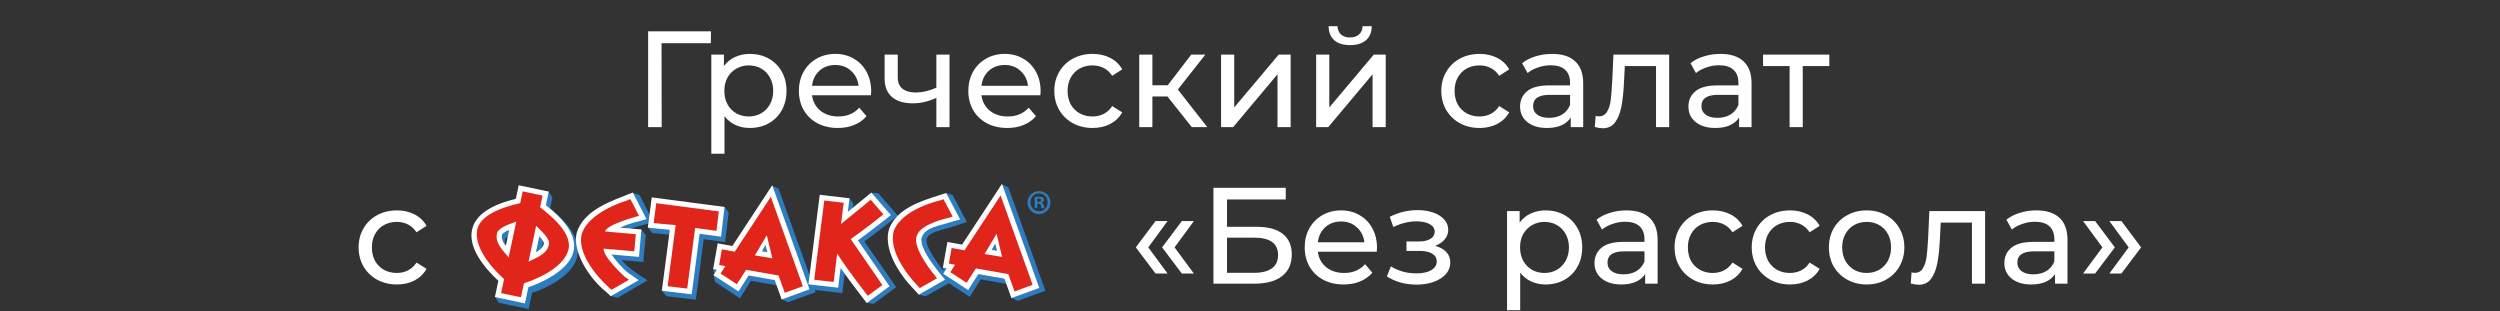 <?xml version="1.0" encoding="UTF-8"?>
<svg xmlns="http://www.w3.org/2000/svg" width="1278" height="159" viewBox="0 0 1278 159" fill="none">
  <rect x="0" y="0" width="1278" height="159" fill="#333333" stroke="none"/>
  <path d="M363.382 22.09H338.182L338.252 65H331.322V16H363.452L363.382 22.09ZM383.3 27.55C386.893 27.55 390.113 28.343 392.96 29.93C395.807 31.517 398.023 33.733 399.61 36.58C401.243 39.427 402.06 42.717 402.06 46.45C402.06 50.183 401.243 53.497 399.61 56.39C398.023 59.237 395.807 61.453 392.96 63.04C390.113 64.627 386.893 65.42 383.3 65.42C380.64 65.42 378.19 64.907 375.95 63.88C373.757 62.853 371.89 61.36 370.35 59.4V78.58H363.63V27.9H370.07V33.78C371.563 31.727 373.453 30.187 375.74 29.16C378.027 28.087 380.547 27.55 383.3 27.55ZM382.74 59.54C385.12 59.54 387.243 59.003 389.11 57.93C391.023 56.81 392.517 55.27 393.59 53.31C394.71 51.303 395.27 49.017 395.27 46.45C395.27 43.883 394.71 41.62 393.59 39.66C392.517 37.653 391.023 36.113 389.11 35.04C387.243 33.967 385.12 33.43 382.74 33.43C380.407 33.43 378.283 33.99 376.37 35.11C374.503 36.183 373.01 37.7 371.89 39.66C370.817 41.62 370.28 43.883 370.28 46.45C370.28 49.017 370.817 51.303 371.89 53.31C372.963 55.27 374.457 56.81 376.37 57.93C378.283 59.003 380.407 59.54 382.74 59.54ZM445.353 46.66C445.353 47.173 445.307 47.85 445.213 48.69H415.113C415.533 51.957 416.957 54.593 419.383 56.6C421.857 58.56 424.913 59.54 428.553 59.54C432.987 59.54 436.557 58.047 439.263 55.06L442.973 59.4C441.293 61.36 439.193 62.853 436.673 63.88C434.2 64.907 431.423 65.42 428.343 65.42C424.423 65.42 420.947 64.627 417.913 63.04C414.88 61.407 412.523 59.143 410.843 56.25C409.21 53.357 408.393 50.09 408.393 46.45C408.393 42.857 409.187 39.613 410.773 36.72C412.407 33.827 414.623 31.587 417.423 30C420.27 28.367 423.467 27.55 427.013 27.55C430.56 27.55 433.71 28.367 436.463 30C439.263 31.587 441.433 33.827 442.973 36.72C444.56 39.613 445.353 42.927 445.353 46.66ZM427.013 33.22C423.793 33.22 421.087 34.2 418.893 36.16C416.747 38.12 415.487 40.687 415.113 43.86H438.913C438.54 40.733 437.257 38.19 435.063 36.23C432.917 34.223 430.233 33.22 427.013 33.22ZM485.389 27.9V65H478.669V50.02C474.655 51.887 470.665 52.82 466.699 52.82C462.079 52.82 458.509 51.747 455.989 49.6C453.469 47.453 452.209 44.233 452.209 39.94V27.9H458.929V39.52C458.929 42.087 459.722 44.023 461.309 45.33C462.942 46.637 465.205 47.29 468.099 47.29C471.365 47.29 474.889 46.473 478.669 44.84V27.9H485.389ZM531.965 46.66C531.965 47.173 531.918 47.85 531.825 48.69H501.725C502.145 51.957 503.568 54.593 505.995 56.6C508.468 58.56 511.525 59.54 515.165 59.54C519.598 59.54 523.168 58.047 525.875 55.06L529.585 59.4C527.905 61.36 525.805 62.853 523.285 63.88C520.811 64.907 518.035 65.42 514.955 65.42C511.035 65.42 507.558 64.627 504.525 63.04C501.491 61.407 499.135 59.143 497.455 56.25C495.821 53.357 495.005 50.09 495.005 46.45C495.005 42.857 495.798 39.613 497.385 36.72C499.018 33.827 501.235 31.587 504.035 30C506.881 28.367 510.078 27.55 513.625 27.55C517.171 27.55 520.321 28.367 523.075 30C525.875 31.587 528.045 33.827 529.585 36.72C531.171 39.613 531.965 42.927 531.965 46.66ZM513.625 33.22C510.405 33.22 507.698 34.2 505.505 36.16C503.358 38.12 502.098 40.687 501.725 43.86H525.525C525.151 40.733 523.868 38.19 521.675 36.23C519.528 34.223 516.845 33.22 513.625 33.22ZM558.56 65.42C554.78 65.42 551.397 64.603 548.41 62.97C545.47 61.337 543.16 59.097 541.48 56.25C539.8 53.357 538.96 50.09 538.96 46.45C538.96 42.81 539.8 39.567 541.48 36.72C543.16 33.827 545.47 31.587 548.41 30C551.397 28.367 554.78 27.55 558.56 27.55C561.92 27.55 564.907 28.227 567.52 29.58C570.18 30.933 572.233 32.893 573.68 35.46L568.57 38.75C567.403 36.977 565.957 35.647 564.23 34.76C562.503 33.873 560.59 33.43 558.49 33.43C556.063 33.43 553.87 33.967 551.91 35.04C549.997 36.113 548.48 37.653 547.36 39.66C546.287 41.62 545.75 43.883 545.75 46.45C545.75 49.063 546.287 51.373 547.36 53.38C548.48 55.34 549.997 56.857 551.91 57.93C553.87 59.003 556.063 59.54 558.49 59.54C560.59 59.54 562.503 59.097 564.23 58.21C565.957 57.323 567.403 55.993 568.57 54.22L573.68 57.44C572.233 60.007 570.18 61.99 567.52 63.39C564.907 64.743 561.92 65.42 558.56 65.42ZM596.8 49.32H589.1V65H582.38V27.9H589.1V43.58H596.94L608.98 27.9H616.19L602.12 45.75L617.17 65H609.26L596.8 49.32ZM624.216 27.9H630.936V54.92L653.686 27.9H659.776V65H653.056V37.98L630.376 65H624.216V27.9ZM672.82 27.9H679.54V54.92L702.29 27.9H708.38V65H701.66V37.98L678.98 65H672.82V27.9ZM690.18 23.07C686.726 23.07 684.043 22.253 682.13 20.62C680.216 18.94 679.236 16.537 679.19 13.41H683.74C683.786 15.137 684.37 16.537 685.49 17.61C686.656 18.637 688.196 19.15 690.11 19.15C692.023 19.15 693.563 18.637 694.73 17.61C695.896 16.537 696.503 15.137 696.55 13.41H701.24C701.193 16.537 700.19 18.94 698.23 20.62C696.27 22.253 693.586 23.07 690.18 23.07ZM756.392 65.42C752.612 65.42 749.229 64.603 746.242 62.97C743.302 61.337 740.992 59.097 739.312 56.25C737.632 53.357 736.792 50.09 736.792 46.45C736.792 42.81 737.632 39.567 739.312 36.72C740.992 33.827 743.302 31.587 746.242 30C749.229 28.367 752.612 27.55 756.392 27.55C759.752 27.55 762.739 28.227 765.352 29.58C768.012 30.933 770.065 32.893 771.512 35.46L766.402 38.75C765.235 36.977 763.789 35.647 762.062 34.76C760.335 33.873 758.422 33.43 756.322 33.43C753.895 33.43 751.702 33.967 749.742 35.04C747.829 36.113 746.312 37.653 745.192 39.66C744.119 41.62 743.582 43.883 743.582 46.45C743.582 49.063 744.119 51.373 745.192 53.38C746.312 55.34 747.829 56.857 749.742 57.93C751.702 59.003 753.895 59.54 756.322 59.54C758.422 59.54 760.335 59.097 762.062 58.21C763.789 57.323 765.235 55.993 766.402 54.22L771.512 57.44C770.065 60.007 768.012 61.99 765.352 63.39C762.739 64.743 759.752 65.42 756.392 65.42ZM793.442 27.55C798.575 27.55 802.495 28.81 805.202 31.33C807.955 33.85 809.332 37.607 809.332 42.6V65H802.962V60.1C801.842 61.827 800.232 63.157 798.132 64.09C796.079 64.977 793.629 65.42 790.782 65.42C786.629 65.42 783.292 64.417 780.772 62.41C778.299 60.403 777.062 57.767 777.062 54.5C777.062 51.233 778.252 48.62 780.632 46.66C783.012 44.653 786.792 43.65 791.972 43.65H802.612V42.32C802.612 39.427 801.772 37.21 800.092 35.67C798.412 34.13 795.939 33.36 792.672 33.36C790.479 33.36 788.332 33.733 786.232 34.48C784.132 35.18 782.359 36.137 780.912 37.35L778.112 32.31C780.025 30.77 782.312 29.603 784.972 28.81C787.632 27.97 790.455 27.55 793.442 27.55ZM791.902 60.24C794.469 60.24 796.685 59.68 798.552 58.56C800.419 57.393 801.772 55.76 802.612 53.66V48.48H792.252C786.559 48.48 783.712 50.393 783.712 54.22C783.712 56.087 784.435 57.557 785.882 58.63C787.329 59.703 789.335 60.24 791.902 60.24ZM853.283 27.9V65H846.563V33.78H830.603L830.183 42.04C829.95 47.033 829.506 51.21 828.853 54.57C828.2 57.883 827.126 60.543 825.633 62.55C824.14 64.557 822.063 65.56 819.403 65.56C818.19 65.56 816.813 65.35 815.273 64.93L815.693 59.26C816.3 59.4 816.86 59.47 817.373 59.47C819.24 59.47 820.64 58.653 821.573 57.02C822.506 55.387 823.113 53.45 823.393 51.21C823.673 48.97 823.93 45.773 824.163 41.62L824.793 27.9H853.283ZM879.507 27.55C884.64 27.55 888.56 28.81 891.267 31.33C894.02 33.85 895.397 37.607 895.397 42.6V65H889.027V60.1C887.907 61.827 886.297 63.157 884.197 64.09C882.143 64.977 879.693 65.42 876.847 65.42C872.693 65.42 869.357 64.417 866.837 62.41C864.363 60.403 863.127 57.767 863.127 54.5C863.127 51.233 864.317 48.62 866.697 46.66C869.077 44.653 872.857 43.65 878.037 43.65H888.677V42.32C888.677 39.427 887.837 37.21 886.157 35.67C884.477 34.13 882.003 33.36 878.737 33.36C876.543 33.36 874.397 33.733 872.297 34.48C870.197 35.18 868.423 36.137 866.977 37.35L864.177 32.31C866.09 30.77 868.377 29.603 871.037 28.81C873.697 27.97 876.52 27.55 879.507 27.55ZM877.967 60.24C880.533 60.24 882.75 59.68 884.617 58.56C886.483 57.393 887.837 55.76 888.677 53.66V48.48H878.317C872.623 48.48 869.777 50.393 869.777 54.22C869.777 56.087 870.5 57.557 871.947 58.63C873.393 59.703 875.4 60.24 877.967 60.24ZM935.147 33.78H921.567V65H914.847V33.78H901.267V27.9H935.147V33.78ZM202.92 145.42C199.14 145.42 195.757 144.603 192.77 142.97C189.83 141.337 187.52 139.097 185.84 136.25C184.16 133.357 183.32 130.09 183.32 126.45C183.32 122.81 184.16 119.567 185.84 116.72C187.52 113.827 189.83 111.587 192.77 110C195.757 108.367 199.14 107.55 202.92 107.55C206.28 107.55 209.267 108.227 211.88 109.58C214.54 110.933 216.594 112.893 218.04 115.46L212.93 118.75C211.764 116.977 210.317 115.647 208.59 114.76C206.864 113.873 204.95 113.43 202.85 113.43C200.424 113.43 198.23 113.967 196.27 115.04C194.357 116.113 192.84 117.653 191.72 119.66C190.647 121.62 190.11 123.883 190.11 126.45C190.11 129.063 190.647 131.373 191.72 133.38C192.84 135.34 194.357 136.857 196.27 137.93C198.23 139.003 200.424 139.54 202.85 139.54C204.95 139.54 206.864 139.097 208.59 138.21C210.317 137.323 211.764 135.993 212.93 134.22L218.04 137.44C216.594 140.007 214.54 141.99 211.88 143.39C209.267 144.743 206.28 145.42 202.92 145.42ZM580.628 126.45L590.708 113.01H596.868L586.998 126.45L596.868 139.82H590.708L580.628 126.45ZM594.068 126.45L604.148 113.01H610.308L600.438 126.45L610.308 139.82H604.148L594.068 126.45ZM620.312 96H657.272V101.95H627.242V115.95H642.502C648.335 115.95 652.768 117.163 655.802 119.59C658.835 122.017 660.352 125.517 660.352 130.09C660.352 134.897 658.695 138.583 655.382 141.15C652.115 143.717 647.425 145 641.312 145H620.312V96ZM641.032 139.47C645.045 139.47 648.102 138.7 650.202 137.16C652.302 135.62 653.352 133.357 653.352 130.37C653.352 124.443 649.245 121.48 641.032 121.48H627.242V139.47H641.032ZM703.923 126.66C703.923 127.173 703.876 127.85 703.783 128.69H673.683C674.103 131.957 675.526 134.593 677.953 136.6C680.426 138.56 683.483 139.54 687.123 139.54C691.556 139.54 695.126 138.047 697.833 135.06L701.543 139.4C699.863 141.36 697.763 142.853 695.243 143.88C692.769 144.907 689.993 145.42 686.913 145.42C682.993 145.42 679.516 144.627 676.483 143.04C673.449 141.407 671.093 139.143 669.413 136.25C667.779 133.357 666.963 130.09 666.963 126.45C666.963 122.857 667.756 119.613 669.343 116.72C670.976 113.827 673.193 111.587 675.993 110C678.839 108.367 682.036 107.55 685.583 107.55C689.129 107.55 692.279 108.367 695.033 110C697.833 111.587 700.003 113.827 701.543 116.72C703.129 119.613 703.923 122.927 703.923 126.66ZM685.583 113.22C682.363 113.22 679.656 114.2 677.463 116.16C675.316 118.12 674.056 120.687 673.683 123.86H697.483C697.109 120.733 695.826 118.19 693.633 116.23C691.486 114.223 688.803 113.22 685.583 113.22ZM733.618 125.68C736.091 126.333 738.004 127.383 739.358 128.83C740.711 130.277 741.388 132.073 741.388 134.22C741.388 136.413 740.641 138.373 739.148 140.1C737.654 141.78 735.578 143.11 732.918 144.09C730.304 145.023 727.364 145.49 724.098 145.49C721.344 145.49 718.638 145.14 715.978 144.44C713.364 143.693 711.031 142.643 708.978 141.29L711.008 136.18C712.781 137.3 714.811 138.187 717.098 138.84C719.384 139.447 721.694 139.75 724.028 139.75C727.201 139.75 729.721 139.213 731.588 138.14C733.501 137.02 734.458 135.527 734.458 133.66C734.458 131.933 733.688 130.603 732.148 129.67C730.654 128.737 728.531 128.27 725.778 128.27H718.988V123.44H725.288C727.808 123.44 729.791 122.997 731.238 122.11C732.684 121.223 733.408 120.01 733.408 118.47C733.408 116.79 732.544 115.483 730.818 114.55C729.138 113.617 726.851 113.15 723.958 113.15C720.271 113.15 716.374 114.107 712.268 116.02L710.448 110.84C714.974 108.553 719.711 107.41 724.658 107.41C727.644 107.41 730.328 107.83 732.708 108.67C735.088 109.51 736.954 110.7 738.308 112.24C739.661 113.78 740.338 115.53 740.338 117.49C740.338 119.31 739.731 120.943 738.518 122.39C737.304 123.837 735.671 124.933 733.618 125.68ZM790.073 107.55C793.666 107.55 796.886 108.343 799.733 109.93C802.579 111.517 804.796 113.733 806.383 116.58C808.016 119.427 808.833 122.717 808.833 126.45C808.833 130.183 808.016 133.497 806.383 136.39C804.796 139.237 802.579 141.453 799.733 143.04C796.886 144.627 793.666 145.42 790.073 145.42C787.413 145.42 784.963 144.907 782.723 143.88C780.529 142.853 778.663 141.36 777.123 139.4V158.58H770.403V107.9H776.843V113.78C778.336 111.727 780.226 110.187 782.513 109.16C784.799 108.087 787.319 107.55 790.073 107.55ZM789.513 139.54C791.893 139.54 794.016 139.003 795.883 137.93C797.796 136.81 799.289 135.27 800.363 133.31C801.483 131.303 802.043 129.017 802.043 126.45C802.043 123.883 801.483 121.62 800.363 119.66C799.289 117.653 797.796 116.113 795.883 115.04C794.016 113.967 791.893 113.43 789.513 113.43C787.179 113.43 785.056 113.99 783.143 115.11C781.276 116.183 779.783 117.7 778.663 119.66C777.589 121.62 777.053 123.883 777.053 126.45C777.053 129.017 777.589 131.303 778.663 133.31C779.736 135.27 781.229 136.81 783.143 137.93C785.056 139.003 787.179 139.54 789.513 139.54ZM831.484 107.55C836.617 107.55 840.537 108.81 843.244 111.33C845.997 113.85 847.374 117.607 847.374 122.6V145H841.004V140.1C839.884 141.827 838.274 143.157 836.174 144.09C834.121 144.977 831.671 145.42 828.824 145.42C824.671 145.42 821.334 144.417 818.814 142.41C816.341 140.403 815.104 137.767 815.104 134.5C815.104 131.233 816.294 128.62 818.674 126.66C821.054 124.653 824.834 123.65 830.014 123.65H840.654V122.32C840.654 119.427 839.814 117.21 838.134 115.67C836.454 114.13 833.981 113.36 830.714 113.36C828.521 113.36 826.374 113.733 824.274 114.48C822.174 115.18 820.401 116.137 818.954 117.35L816.154 112.31C818.067 110.77 820.354 109.603 823.014 108.81C825.674 107.97 828.497 107.55 831.484 107.55ZM829.944 140.24C832.511 140.24 834.727 139.68 836.594 138.56C838.461 137.393 839.814 135.76 840.654 133.66V128.48H830.294C824.601 128.48 821.754 130.393 821.754 134.22C821.754 136.087 822.477 137.557 823.924 138.63C825.371 139.703 827.377 140.24 829.944 140.24ZM875.645 145.42C871.865 145.42 868.482 144.603 865.495 142.97C862.555 141.337 860.245 139.097 858.565 136.25C856.885 133.357 856.045 130.09 856.045 126.45C856.045 122.81 856.885 119.567 858.565 116.72C860.245 113.827 862.555 111.587 865.495 110C868.482 108.367 871.865 107.55 875.645 107.55C879.005 107.55 881.992 108.227 884.605 109.58C887.265 110.933 889.318 112.893 890.765 115.46L885.655 118.75C884.488 116.977 883.042 115.647 881.315 114.76C879.588 113.873 877.675 113.43 875.575 113.43C873.148 113.43 870.955 113.967 868.995 115.04C867.082 116.113 865.565 117.653 864.445 119.66C863.372 121.62 862.835 123.883 862.835 126.45C862.835 129.063 863.372 131.373 864.445 133.38C865.565 135.34 867.082 136.857 868.995 137.93C870.955 139.003 873.148 139.54 875.575 139.54C877.675 139.54 879.588 139.097 881.315 138.21C883.042 137.323 884.488 135.993 885.655 134.22L890.765 137.44C889.318 140.007 887.265 141.99 884.605 143.39C881.992 144.743 879.005 145.42 875.645 145.42ZM915.088 145.42C911.308 145.42 907.925 144.603 904.938 142.97C901.998 141.337 899.688 139.097 898.008 136.25C896.328 133.357 895.488 130.09 895.488 126.45C895.488 122.81 896.328 119.567 898.008 116.72C899.688 113.827 901.998 111.587 904.938 110C907.925 108.367 911.308 107.55 915.088 107.55C918.448 107.55 921.435 108.227 924.048 109.58C926.708 110.933 928.762 112.893 930.208 115.46L925.098 118.75C923.932 116.977 922.485 115.647 920.758 114.76C919.032 113.873 917.118 113.43 915.018 113.43C912.592 113.43 910.398 113.967 908.438 115.04C906.525 116.113 905.008 117.653 903.888 119.66C902.815 121.62 902.278 123.883 902.278 126.45C902.278 129.063 902.815 131.373 903.888 133.38C905.008 135.34 906.525 136.857 908.438 137.93C910.398 139.003 912.592 139.54 915.018 139.54C917.118 139.54 919.032 139.097 920.758 138.21C922.485 137.323 923.932 135.993 925.098 134.22L930.208 137.44C928.762 140.007 926.708 141.99 924.048 143.39C921.435 144.743 918.448 145.42 915.088 145.42ZM954.252 145.42C950.565 145.42 947.252 144.603 944.312 142.97C941.372 141.337 939.062 139.097 937.382 136.25C935.748 133.357 934.932 130.09 934.932 126.45C934.932 122.81 935.748 119.567 937.382 116.72C939.062 113.827 941.372 111.587 944.312 110C947.252 108.367 950.565 107.55 954.252 107.55C957.938 107.55 961.228 108.367 964.122 110C967.062 111.587 969.348 113.827 970.982 116.72C972.662 119.567 973.502 122.81 973.502 126.45C973.502 130.09 972.662 133.357 970.982 136.25C969.348 139.097 967.062 141.337 964.122 142.97C961.228 144.603 957.938 145.42 954.252 145.42ZM954.252 139.54C956.632 139.54 958.755 139.003 960.622 137.93C962.535 136.81 964.028 135.27 965.102 133.31C966.175 131.303 966.712 129.017 966.712 126.45C966.712 123.883 966.175 121.62 965.102 119.66C964.028 117.653 962.535 116.113 960.622 115.04C958.755 113.967 956.632 113.43 954.252 113.43C951.872 113.43 949.725 113.967 947.812 115.04C945.945 116.113 944.452 117.653 943.332 119.66C942.258 121.62 941.722 123.883 941.722 126.45C941.722 129.017 942.258 131.303 943.332 133.31C944.452 135.27 945.945 136.81 947.812 137.93C949.725 139.003 951.872 139.54 954.252 139.54ZM1014.78 107.9V145H1008.06V113.78H992.102L991.682 122.04C991.449 127.033 991.005 131.21 990.352 134.57C989.699 137.883 988.625 140.543 987.132 142.55C985.639 144.557 983.562 145.56 980.902 145.56C979.689 145.56 978.312 145.35 976.772 144.93L977.192 139.26C977.799 139.4 978.359 139.47 978.872 139.47C980.739 139.47 982.139 138.653 983.072 137.02C984.005 135.387 984.612 133.45 984.892 131.21C985.172 128.97 985.429 125.773 985.662 121.62L986.292 107.9H1014.78ZM1041.01 107.55C1046.14 107.55 1050.06 108.81 1052.77 111.33C1055.52 113.85 1056.9 117.607 1056.9 122.6V145H1050.53V140.1C1049.41 141.827 1047.8 143.157 1045.7 144.09C1043.64 144.977 1041.19 145.42 1038.35 145.42C1034.19 145.42 1030.86 144.417 1028.34 142.41C1025.86 140.403 1024.63 137.767 1024.63 134.5C1024.63 131.233 1025.82 128.62 1028.2 126.66C1030.58 124.653 1034.36 123.65 1039.54 123.65H1050.18V122.32C1050.18 119.427 1049.34 117.21 1047.66 115.67C1045.98 114.13 1043.5 113.36 1040.24 113.36C1038.04 113.36 1035.9 113.733 1033.8 114.48C1031.7 115.18 1029.92 116.137 1028.48 117.35L1025.68 112.31C1027.59 110.77 1029.88 109.603 1032.54 108.81C1035.2 107.97 1038.02 107.55 1041.01 107.55ZM1039.47 140.24C1042.03 140.24 1044.25 139.68 1046.12 138.56C1047.98 137.393 1049.34 135.76 1050.18 133.66V128.48H1039.82C1034.12 128.48 1031.28 130.393 1031.28 134.22C1031.28 136.087 1032 137.557 1033.45 138.63C1034.89 139.703 1036.9 140.24 1039.47 140.24ZM1064.87 139.82L1074.74 126.45L1064.87 113.01H1071.03L1081.11 126.45L1071.03 139.82H1064.87ZM1078.31 139.82L1088.18 126.45L1078.31 113.01H1084.47L1094.55 126.45L1084.47 139.82H1078.31Z" fill="white"></path>
  <g clip-path="url(#clip0_483_483)">
    <path d="M281.171 106.577L282.401 100.964L280.387 97.899L267.05 97.611L265.572 104.539C264.536 104.787 263.302 105.107 261.936 105.506C255.301 107.453 250.583 109.875 247.512 112.692C244.441 115.509 243.028 118.74 243.028 122.225C243.028 129.024 248.361 136.742 256.884 144.683L253.007 151.697L255.01 154.763L270.246 157.996L272.008 149.732C275.452 148.558 278.787 147.085 281.973 145.33C291.574 139.965 295.476 133.99 295.476 127.967C295.462 120.418 289.399 112.955 281.171 106.577ZM260.106 127.935C259.005 126.498 258.081 124.992 258.085 123.239C258.083 122.865 258.123 122.493 258.203 122.128C258.305 121.872 258.484 121.654 258.714 121.503C259.686 120.798 260.737 120.209 261.846 119.75L260.106 127.935ZM280.243 126.465C279.762 128.733 278.061 129.929 276.14 130.993L277.884 122.815C278.244 123.228 278.773 123.817 279.226 124.424C279.801 125.183 280.261 125.998 280.251 126.372L280.243 126.465Z" fill="#2E7CC0"></path>
    <path d="M372.507 108.65L370.284 105.775L335.32 103.648L332.835 111.194L326.934 99.739L326.855 99.713L323.479 98.506L323.407 98.474L323.335 98.506C313.025 102.595 300.022 110.601 296.638 122.099C296.446 122.981 296.35 123.881 296.35 124.784C296.368 133.896 305.811 142.8 311.971 151.187L312.011 151.241L315.643 152.272L331.005 143.289L325.834 139.983C323.338 138.187 319.627 135.467 317.847 132.98L328.858 133.957L330.099 120.159L327.747 117.263L318.926 118.226C321.664 117.074 324.487 116.136 327.369 115.42L331.864 114.115L331.178 116.224L333.411 119.128H333.497C333.497 119.128 340.074 119.818 344.523 120.206L344.242 122.362L342.836 133.084L338.33 148.481L340.56 151.381L355.703 153.207L359.737 122.25L370.687 123.727L372.507 108.65Z" fill="#2E7CC0"></path>
    <path d="M458.829 110.425L458.998 110.285L448.955 98.765L445.301 98.52L434.873 109.886L436.358 104.201L434.121 101.294L421.175 102.351L414.016 141.165L398.003 96.461L394.615 94.891L377.487 127.184L370.061 125.826L364.57 137.378L365.228 140.199L364.894 140.418L364.779 140.49L364.804 140.63L365.502 144.116L378.257 152.491L383.903 143.533L398.211 146.049L399.527 152.98L402.836 154.507L416.946 149.365L416.533 148.205L430.593 149.829L431.845 139.743C435.883 145.492 442.993 154.744 442.993 154.744L443.043 154.813L446.596 155.355L458.103 146.771L441.849 123.436C447.836 119.131 458.829 110.425 458.829 110.425Z" fill="#2E7CC0"></path>
    <path d="M515.449 95.743L512.062 94.172L494.927 126.48L487.497 125.125L482.013 136.659L482.477 138.643C481.24 137.091 479.241 134.514 477.468 131.762C475.396 128.585 473.631 125.164 473.642 122.976C473.63 122.549 473.716 122.125 473.893 121.736C474.462 120.267 476.224 119.221 478.626 118.366C481.028 117.511 484.02 116.814 486.979 115.944L494.243 113.461L487.015 99.731L483.448 98.653L481.679 102.832C472.354 105.786 460.275 109.627 456.363 120.015C455.965 121.385 455.765 122.804 455.769 124.23C455.769 133.321 463.454 142.527 469.625 148.758L469.567 150.364V150.529L473.131 151.478L485.055 144.766L495.721 151.766L501.356 142.815L515.654 145.33L516.981 152.258L520.282 153.785L534.397 148.639L515.449 95.743Z" fill="#2E7CC0"></path>
    <path d="M482.948 142.772L483.114 142.966L469.711 150.638L466.921 147.594C460.807 141.421 453.827 131.116 453.817 121.759C453.807 120.192 454.024 118.632 454.46 117.127V117.109C458.391 106.689 470.535 102.858 479.863 99.901L483.653 98.643L490.82 112.161L485.426 113.703C482.725 114.615 479.615 115.215 476.964 116.247C474.314 117.278 472.128 118.726 471.211 121.338C471.044 121.742 470.967 122.177 470.984 122.614C471.057 124.147 471.44 125.649 472.11 127.03C473.771 131.421 479.043 138.079 481.571 141.116C482.409 142.165 482.948 142.772 482.948 142.772ZM455.259 110.091L455.428 109.962L445.427 98.463L433.391 108.277L434.258 101.345L419.05 99.577L413.257 145.331L428.475 147.081L429.72 137.001C434.995 144.526 442.978 154.742 442.978 154.742L443.097 154.9L454.719 146.337L438.569 122.88C444.56 118.568 455.259 110.091 455.259 110.091ZM370.392 105.779L333.173 100.893L331.17 116.365L331.379 116.387C331.379 116.387 337.956 117.08 342.408 117.465L342.131 119.621L340.722 130.365L338.33 148.626L353.602 150.458L357.641 119.509L368.584 120.983L370.392 105.779ZM325.866 113.311L330.484 111.989L323.504 98.442L323.335 98.507C313.075 102.571 298.306 107.13 294.753 119.208C294.53 120.248 294.42 121.309 294.426 122.373C294.426 131.87 302.442 143.232 309.418 148.823L312.252 151.396L326.496 143.225L321.037 139.416C318.566 137.62 314.424 132.794 312.608 130.099L326.657 131.324L327.88 117.303L316.862 116.34C319.773 115.091 322.779 114.077 325.852 113.307L325.866 113.311ZM394.763 94.719L413.822 147.9L399.592 153.089L396.036 143.175L382.73 140.828L377.502 148.964L364.725 140.659L366.448 137.936L364.552 137.576L366.875 124.389L374.366 125.751L394.763 94.719ZM391.274 125.18L389.52 128.485L392.299 128.899L391.274 125.18ZM293.484 125.69C293.484 131.407 289.618 137.098 280.085 142.417C276.898 144.177 273.562 145.656 270.117 146.836L268.359 155.101L253.004 151.835L254.762 143.57C246.268 135.665 241.007 127.548 241 120.347C241 112.876 246.696 106.523 260.059 102.617C261.425 102.222 262.659 101.899 263.691 101.647L265.169 94.687L280.528 97.95L279.046 104.91C287.306 111.32 293.47 118.439 293.484 125.69ZM277.036 122.409C276.576 121.798 276.068 121.205 275.691 120.789L273.954 128.974C275.874 127.896 277.572 126.714 278.05 124.443V124.357C278.086 123.979 277.608 123.164 277.036 122.409ZM258.57 125.69L260.307 117.511C259.199 117.969 258.149 118.555 257.179 119.258C256.948 119.41 256.769 119.629 256.668 119.887C256.587 120.25 256.548 120.621 256.549 120.993C256.542 122.75 257.466 124.235 258.57 125.69ZM531.264 147.192L517.035 152.381L513.468 142.456L500.162 140.11L494.926 148.256L482.171 139.941L483.901 137.213L481.995 136.854L484.322 123.674L491.812 125.039L512.209 94.008L531.264 147.192ZM508.724 124.464L506.97 127.767L509.749 128.176L508.724 124.464Z" fill="white"></path>
    <path fill-rule="evenodd" clip-rule="evenodd" d="M312.608 148.155L311.133 146.818C310.979 146.692 294.592 132.391 297.325 119.868C300.687 108.388 319.645 102.815 319.875 102.728L322.26 101.783L326.661 110.332L325.194 110.749C325.028 110.788 309.702 114.985 309.404 118.352L325.014 119.717L324.248 128.463L308.58 127.098C308.221 131.338 319.221 141.389 319.48 141.575L321.548 143.013L312.608 148.155ZM351.308 147.511L355.347 116.527L366.268 117.996L367.469 108.068L335.464 103.867L334.152 114.018C334.152 114.018 341.908 114.834 345.404 115.053L341.301 146.315L351.308 147.511ZM445.107 102.125L429.932 114.518L431.295 103.648L421.359 102.506L416.224 142.995L426.163 144.141L427.961 129.57C432.762 137.371 443.597 151.223 443.597 151.223L451.073 145.711L434.891 122.211C440.511 118.388 451.594 109.599 451.594 109.599L445.107 102.125ZM477.892 140.824C477.705 140.623 465.748 126.415 468.765 120.317C470.952 114.148 484.947 111.392 485.117 111.306L487.008 110.695L482.34 101.852L480.65 102.416C480.417 102.488 461.167 106.728 456.96 117.942C453.364 130.242 468.708 145.654 468.852 145.787L470.222 147.274L478.992 142.283L477.892 140.824ZM385.863 130.551L391.997 120.267L394.838 132.053L385.863 130.551ZM376.689 145.284L381.425 137.91L397.996 140.832L401.182 149.689L410.42 146.326L394.047 100.619L375.61 128.672L369.019 127.468L367.627 135.445L370.784 136.042L368.375 139.858L376.689 145.284ZM503.305 129.833L509.451 119.549L512.285 131.338L503.305 129.833ZM494.132 144.565L498.882 137.199L515.456 140.12L518.639 148.981L527.888 145.607L511.504 99.9L493.067 127.953L486.472 126.753L485.063 134.73L488.22 135.323L485.814 139.139L494.132 144.565ZM274.084 115.459C277.086 118.384 281.232 122.089 280.618 124.971C279.679 129.369 276.029 131.008 270.189 133.735L274.076 115.459M260.016 131.579C255.798 126.714 253.129 123.731 254.061 119.333C254.672 116.458 259.976 114.744 263.907 113.3L260.016 131.579ZM266.309 151.96L267.834 144.795C268.992 144.457 288.266 138.5 290.661 127.224C292.538 118.399 279.873 108.898 276.083 106.005L277.367 99.994L267.194 97.838L265.921 103.857C261.267 104.935 245.844 108.492 243.985 117.313C241.583 128.582 256.772 141.859 257.689 142.639L256.161 149.826L266.309 151.96Z" fill="#E1251B"></path>
    <path d="M537 103.414C537.031 104.58 536.714 105.728 536.089 106.712C535.463 107.696 534.558 108.472 533.489 108.939C532.42 109.406 531.236 109.544 530.088 109.334C528.941 109.125 527.881 108.578 527.046 107.764C526.212 106.95 525.639 105.905 525.402 104.764C525.164 103.622 525.273 102.436 525.715 101.357C526.156 100.277 526.91 99.355 527.879 98.706C528.849 98.057 529.99 97.712 531.156 97.715C531.916 97.701 532.671 97.837 533.378 98.116C534.084 98.396 534.728 98.813 535.272 99.343C535.815 99.873 536.248 100.506 536.545 101.205C536.842 101.904 536.996 102.655 537 103.414ZM526.74 103.414C526.74 105.951 528.618 107.967 531.192 107.967C533.71 107.967 535.54 105.951 535.54 103.45C535.54 100.949 533.699 98.862 531.156 98.862C528.614 98.862 526.74 100.91 526.74 103.414ZM530.254 106.404H528.93V100.701C529.654 100.577 530.387 100.519 531.12 100.529C532.199 100.529 532.685 100.701 533.105 100.946C533.286 101.1 533.43 101.293 533.527 101.51C533.623 101.727 533.67 101.962 533.663 102.2C533.663 102.822 533.174 103.31 532.476 103.519V103.587C533.037 103.795 533.346 104.212 533.523 104.977C533.699 105.847 533.8 106.196 533.94 106.415H532.501C532.325 106.206 532.221 105.696 532.048 105.024C531.944 104.399 531.595 104.122 530.865 104.122H530.239L530.254 106.404ZM530.286 103.17H530.915C531.635 103.17 532.235 102.922 532.235 102.336C532.235 101.812 531.85 101.463 531.02 101.463C530.778 101.459 530.537 101.483 530.301 101.535L530.286 103.17Z" fill="#2E7CC0"></path>
  </g>
  <defs>
    <clipPath id="clip0_483_483">
      <rect width="296" height="64" fill="white" transform="translate(241 94)"></rect>
    </clipPath>
  </defs>
</svg>
